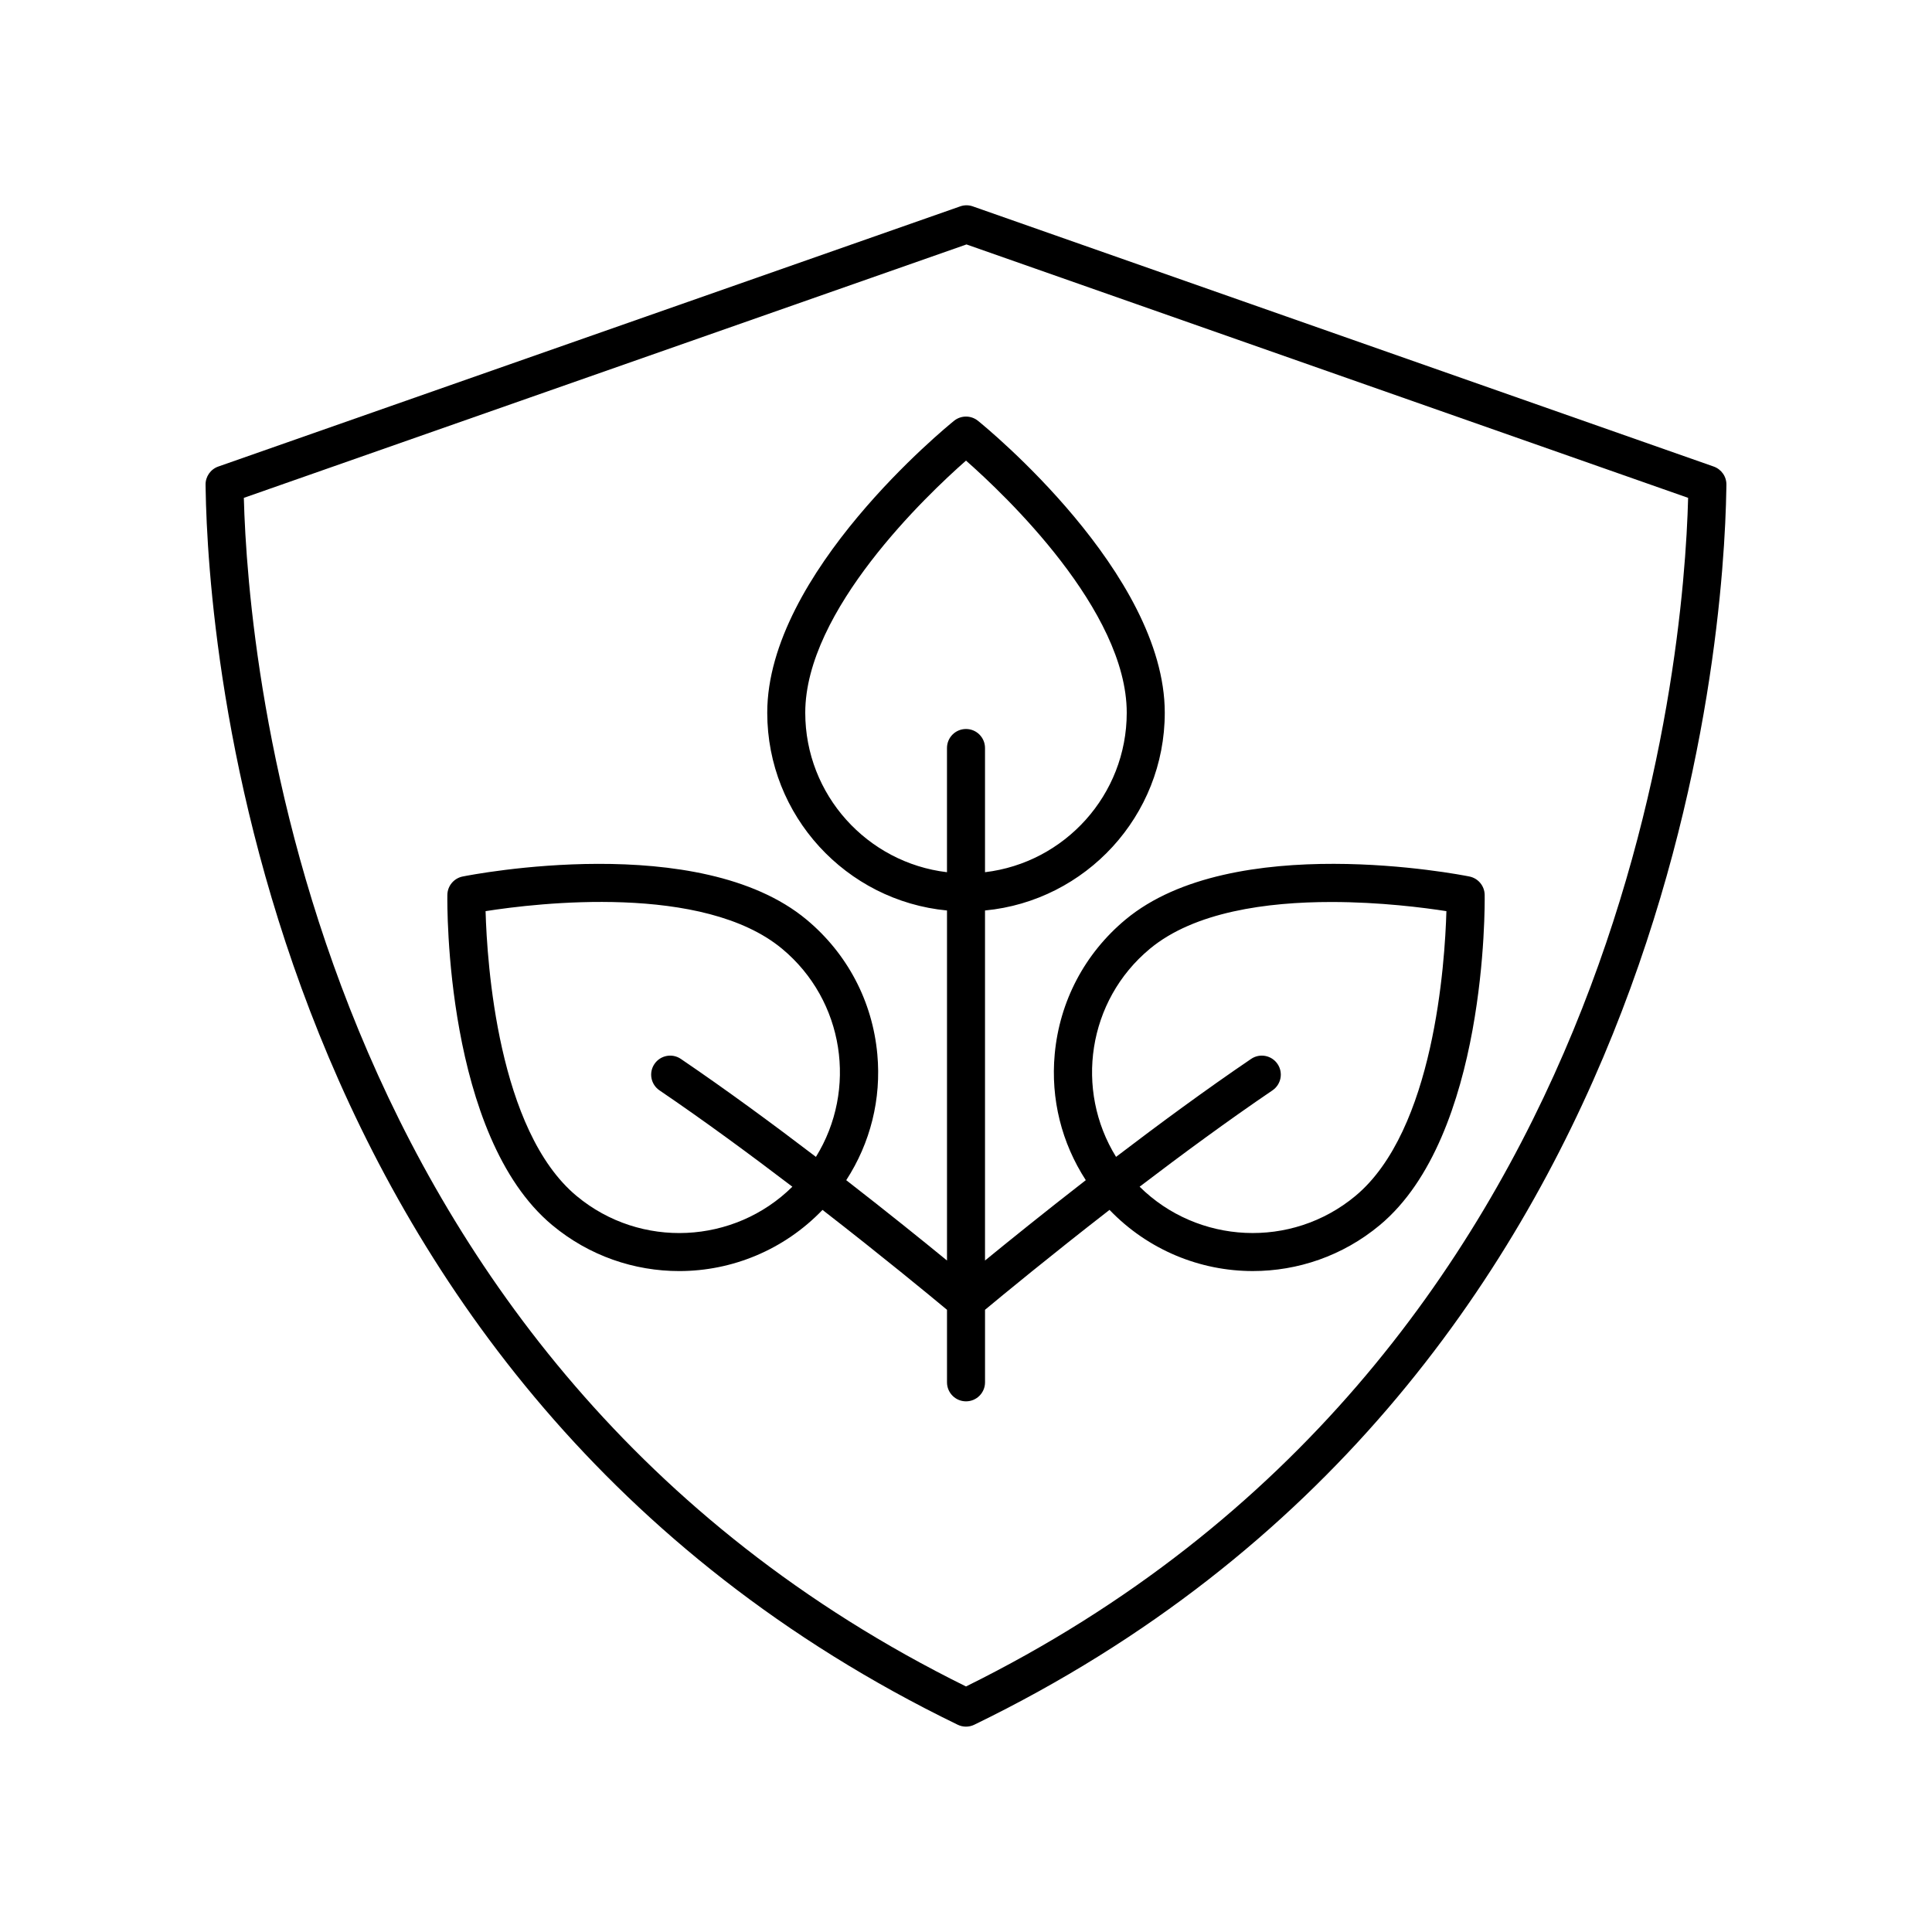 <?xml version="1.0" encoding="UTF-8"?>
<!-- Uploaded to: ICON Repo, www.svgrepo.com, Generator: ICON Repo Mixer Tools -->
<svg fill="#000000" width="800px" height="800px" version="1.1" viewBox="144 144 512 512" xmlns="http://www.w3.org/2000/svg">
 <g>
  <path d="m598.15 267.64-196.35-68.949c-1.082-0.383-2.254-0.383-3.336 0l-196.62 68.949c-2.059 0.723-3.422 2.691-3.367 4.875l0.02 1.094c0.625 38.84 13.156 237.14 199.3 327.46 0.691 0.34 1.445 0.508 2.199 0.508s1.504-0.168 2.199-0.508c186.15-90.332 198.68-288.63 199.3-327.46l0.02-1.094c0.055-2.184-1.309-4.152-3.371-4.875zm-198.15 323.29c-175.09-86.457-190.26-272.08-191.38-314.99l191.51-67.16 191.24 67.156c-1.113 42.91-16.281 228.54-191.38 315z"/>
  <path d="m396.84 255.51c-2.023 1.633-49.512 40.387-49.512 77.363 0 27.344 20.949 49.867 47.637 52.414v92.762c-6.293-5.156-15.719-12.762-26.703-21.289 6.398-9.867 9.332-21.492 8.238-33.379-1.285-14.012-7.949-26.68-18.766-35.68-28.418-23.652-88.578-11.926-91.129-11.418-2.328 0.469-4.016 2.496-4.051 4.867-0.039 2.598-0.621 63.883 27.805 87.531 9.824 8.172 21.766 12.164 33.645 12.164 13.938 0 27.742-5.559 37.969-16.211 15.855 12.305 28.512 22.742 32.992 26.473v19.223c0 2.785 2.254 5.039 5.039 5.039s5.039-2.254 5.039-5.039v-19.223c4.481-3.731 17.137-14.168 32.992-26.477 10.23 10.652 24.031 16.211 37.969 16.211 11.875 0 23.824-3.988 33.645-12.164 28.422-23.652 27.844-84.934 27.805-87.531-0.035-2.371-1.723-4.398-4.051-4.867-2.547-0.512-62.711-12.234-91.129 11.418-10.812 9-17.48 21.668-18.766 35.68-1.094 11.887 1.84 23.512 8.238 33.379-10.984 8.531-20.41 16.137-26.707 21.293v-92.762c26.688-2.547 47.637-25.07 47.637-52.414 0-36.973-47.488-75.73-49.512-77.363-1.84-1.484-4.484-1.484-6.324 0zm-100.04 205.43c-20.852-17.352-23.73-61.676-24.117-75.477 13.645-2.144 57.711-7.394 78.602 9.988 16.504 13.73 19.941 37.379 8.945 55.133-11.348-8.656-23.773-17.797-35.797-25.961-2.297-1.57-5.434-0.961-6.996 1.34-1.566 2.301-0.965 5.434 1.34 6.996 11.816 8.023 24.031 17.012 35.207 25.531-15.387 15.23-40.199 16.578-57.184 2.449zm151.91-65.488c11.824-9.836 31.113-12.414 48.098-12.414 12.973 0 24.594 1.504 30.504 2.426-0.391 13.805-3.266 58.129-24.117 75.477-16.988 14.121-41.793 12.777-57.184-2.453 11.176-8.52 23.395-17.508 35.207-25.531 2.301-1.566 2.902-4.695 1.34-6.996-1.566-2.301-4.695-2.906-6.996-1.34-12.027 8.164-24.449 17.309-35.797 25.961-10.992-17.754-7.559-41.402 8.945-55.129zm-6.113-62.574c0 21.777-16.441 39.762-37.559 42.266v-32.914c0-2.785-2.254-5.039-5.039-5.039s-5.039 2.254-5.039 5.039v32.914c-21.117-2.504-37.559-20.492-37.559-42.266 0-27.125 32.23-57.688 42.598-66.812 10.363 9.125 42.598 39.688 42.598 66.812z"/>
 </g>
</svg>